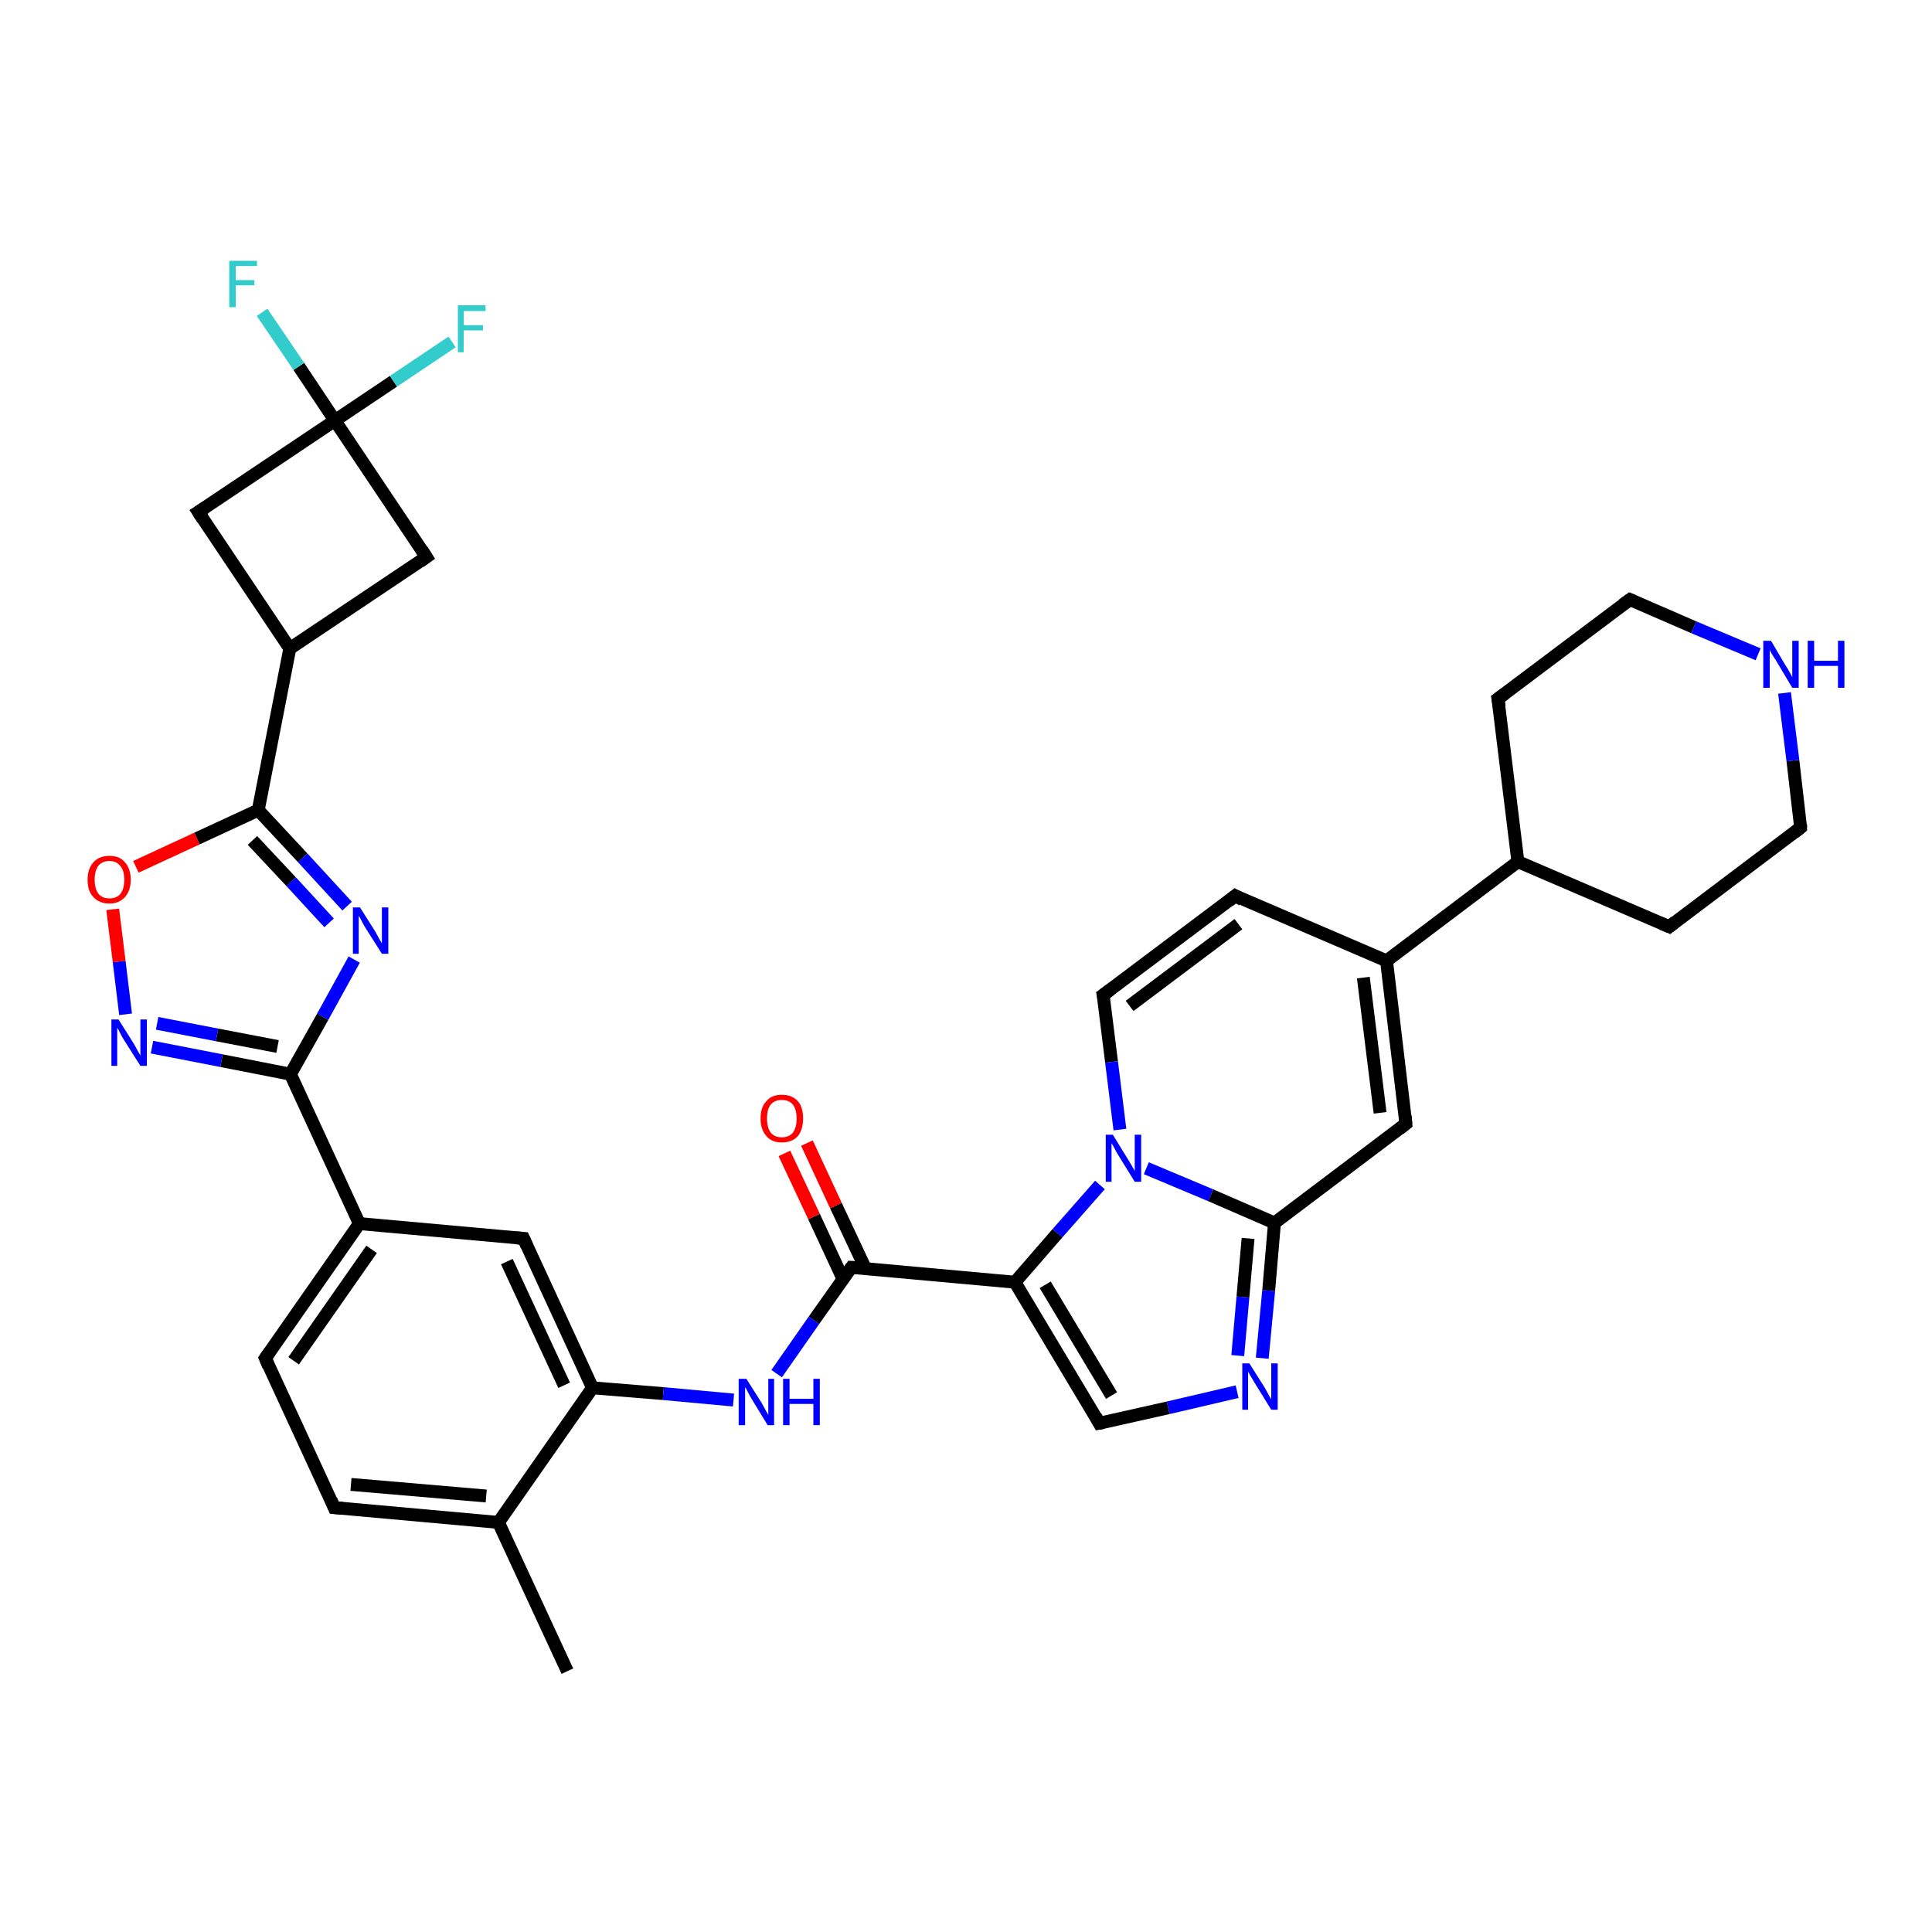 <?xml version='1.0' encoding='iso-8859-1'?>
<svg version='1.1' baseProfile='full'
              xmlns='http://www.w3.org/2000/svg'
                      xmlns:rdkit='http://www.rdkit.org/xml'
                      xmlns:xlink='http://www.w3.org/1999/xlink'
                  xml:space='preserve'
width='300px' height='300px' viewBox='0 0 300 300'>
<!-- END OF HEADER -->
<rect style='opacity:1.0;fill:#FFFFFF;stroke:none' width='300.0' height='300.0' x='0.0' y='0.0'> </rect>
<path class='bond-0 atom-0 atom-1' d='M 88.1,259.5 L 77.4,236.4' style='fill:none;fill-rule:evenodd;stroke:#000000;stroke-width:2.0px;stroke-linecap:butt;stroke-linejoin:miter;stroke-opacity:1' />
<path class='bond-1 atom-1 atom-2' d='M 77.4,236.4 L 51.9,234.1' style='fill:none;fill-rule:evenodd;stroke:#000000;stroke-width:2.0px;stroke-linecap:butt;stroke-linejoin:miter;stroke-opacity:1' />
<path class='bond-1 atom-1 atom-2' d='M 75.5,232.3 L 54.5,230.5' style='fill:none;fill-rule:evenodd;stroke:#000000;stroke-width:2.0px;stroke-linecap:butt;stroke-linejoin:miter;stroke-opacity:1' />
<path class='bond-2 atom-2 atom-3' d='M 51.9,234.1 L 41.2,210.9' style='fill:none;fill-rule:evenodd;stroke:#000000;stroke-width:2.0px;stroke-linecap:butt;stroke-linejoin:miter;stroke-opacity:1' />
<path class='bond-3 atom-3 atom-4' d='M 41.2,210.9 L 55.8,190.0' style='fill:none;fill-rule:evenodd;stroke:#000000;stroke-width:2.0px;stroke-linecap:butt;stroke-linejoin:miter;stroke-opacity:1' />
<path class='bond-3 atom-3 atom-4' d='M 45.6,211.3 L 57.7,194.0' style='fill:none;fill-rule:evenodd;stroke:#000000;stroke-width:2.0px;stroke-linecap:butt;stroke-linejoin:miter;stroke-opacity:1' />
<path class='bond-4 atom-4 atom-5' d='M 55.8,190.0 L 81.3,192.3' style='fill:none;fill-rule:evenodd;stroke:#000000;stroke-width:2.0px;stroke-linecap:butt;stroke-linejoin:miter;stroke-opacity:1' />
<path class='bond-5 atom-5 atom-6' d='M 81.3,192.3 L 92.0,215.5' style='fill:none;fill-rule:evenodd;stroke:#000000;stroke-width:2.0px;stroke-linecap:butt;stroke-linejoin:miter;stroke-opacity:1' />
<path class='bond-5 atom-5 atom-6' d='M 78.7,195.9 L 87.6,215.1' style='fill:none;fill-rule:evenodd;stroke:#000000;stroke-width:2.0px;stroke-linecap:butt;stroke-linejoin:miter;stroke-opacity:1' />
<path class='bond-6 atom-6 atom-7' d='M 92.0,215.5 L 103.0,216.4' style='fill:none;fill-rule:evenodd;stroke:#000000;stroke-width:2.0px;stroke-linecap:butt;stroke-linejoin:miter;stroke-opacity:1' />
<path class='bond-6 atom-6 atom-7' d='M 103.0,216.4 L 113.9,217.4' style='fill:none;fill-rule:evenodd;stroke:#0000FF;stroke-width:2.0px;stroke-linecap:butt;stroke-linejoin:miter;stroke-opacity:1' />
<path class='bond-7 atom-7 atom-8' d='M 120.6,213.3 L 126.4,205.0' style='fill:none;fill-rule:evenodd;stroke:#0000FF;stroke-width:2.0px;stroke-linecap:butt;stroke-linejoin:miter;stroke-opacity:1' />
<path class='bond-7 atom-7 atom-8' d='M 126.4,205.0 L 132.2,196.8' style='fill:none;fill-rule:evenodd;stroke:#000000;stroke-width:2.0px;stroke-linecap:butt;stroke-linejoin:miter;stroke-opacity:1' />
<path class='bond-8 atom-8 atom-9' d='M 134.4,197.0 L 129.8,187.2' style='fill:none;fill-rule:evenodd;stroke:#000000;stroke-width:2.0px;stroke-linecap:butt;stroke-linejoin:miter;stroke-opacity:1' />
<path class='bond-8 atom-8 atom-9' d='M 129.8,187.2 L 125.3,177.5' style='fill:none;fill-rule:evenodd;stroke:#FF0000;stroke-width:2.0px;stroke-linecap:butt;stroke-linejoin:miter;stroke-opacity:1' />
<path class='bond-8 atom-8 atom-9' d='M 130.9,198.6 L 126.4,188.9' style='fill:none;fill-rule:evenodd;stroke:#000000;stroke-width:2.0px;stroke-linecap:butt;stroke-linejoin:miter;stroke-opacity:1' />
<path class='bond-8 atom-8 atom-9' d='M 126.4,188.9 L 121.8,179.1' style='fill:none;fill-rule:evenodd;stroke:#FF0000;stroke-width:2.0px;stroke-linecap:butt;stroke-linejoin:miter;stroke-opacity:1' />
<path class='bond-9 atom-8 atom-10' d='M 132.2,196.8 L 157.6,199.1' style='fill:none;fill-rule:evenodd;stroke:#000000;stroke-width:2.0px;stroke-linecap:butt;stroke-linejoin:miter;stroke-opacity:1' />
<path class='bond-10 atom-10 atom-11' d='M 157.6,199.1 L 170.7,221.0' style='fill:none;fill-rule:evenodd;stroke:#000000;stroke-width:2.0px;stroke-linecap:butt;stroke-linejoin:miter;stroke-opacity:1' />
<path class='bond-10 atom-10 atom-11' d='M 162.3,199.5 L 172.6,216.7' style='fill:none;fill-rule:evenodd;stroke:#000000;stroke-width:2.0px;stroke-linecap:butt;stroke-linejoin:miter;stroke-opacity:1' />
<path class='bond-11 atom-11 atom-12' d='M 170.7,221.0 L 181.4,218.6' style='fill:none;fill-rule:evenodd;stroke:#000000;stroke-width:2.0px;stroke-linecap:butt;stroke-linejoin:miter;stroke-opacity:1' />
<path class='bond-11 atom-11 atom-12' d='M 181.4,218.6 L 192.1,216.1' style='fill:none;fill-rule:evenodd;stroke:#0000FF;stroke-width:2.0px;stroke-linecap:butt;stroke-linejoin:miter;stroke-opacity:1' />
<path class='bond-12 atom-12 atom-13' d='M 196.0,210.9 L 197.0,200.4' style='fill:none;fill-rule:evenodd;stroke:#0000FF;stroke-width:2.0px;stroke-linecap:butt;stroke-linejoin:miter;stroke-opacity:1' />
<path class='bond-12 atom-12 atom-13' d='M 197.0,200.4 L 197.9,189.9' style='fill:none;fill-rule:evenodd;stroke:#000000;stroke-width:2.0px;stroke-linecap:butt;stroke-linejoin:miter;stroke-opacity:1' />
<path class='bond-12 atom-12 atom-13' d='M 192.2,210.5 L 193.0,201.4' style='fill:none;fill-rule:evenodd;stroke:#0000FF;stroke-width:2.0px;stroke-linecap:butt;stroke-linejoin:miter;stroke-opacity:1' />
<path class='bond-12 atom-12 atom-13' d='M 193.0,201.4 L 193.8,192.3' style='fill:none;fill-rule:evenodd;stroke:#000000;stroke-width:2.0px;stroke-linecap:butt;stroke-linejoin:miter;stroke-opacity:1' />
<path class='bond-13 atom-13 atom-14' d='M 197.9,189.9 L 218.3,174.5' style='fill:none;fill-rule:evenodd;stroke:#000000;stroke-width:2.0px;stroke-linecap:butt;stroke-linejoin:miter;stroke-opacity:1' />
<path class='bond-14 atom-14 atom-15' d='M 218.3,174.5 L 215.3,149.2' style='fill:none;fill-rule:evenodd;stroke:#000000;stroke-width:2.0px;stroke-linecap:butt;stroke-linejoin:miter;stroke-opacity:1' />
<path class='bond-14 atom-14 atom-15' d='M 214.3,172.8 L 211.7,151.8' style='fill:none;fill-rule:evenodd;stroke:#000000;stroke-width:2.0px;stroke-linecap:butt;stroke-linejoin:miter;stroke-opacity:1' />
<path class='bond-15 atom-15 atom-16' d='M 215.3,149.2 L 191.8,139.1' style='fill:none;fill-rule:evenodd;stroke:#000000;stroke-width:2.0px;stroke-linecap:butt;stroke-linejoin:miter;stroke-opacity:1' />
<path class='bond-16 atom-16 atom-17' d='M 191.8,139.1 L 171.3,154.5' style='fill:none;fill-rule:evenodd;stroke:#000000;stroke-width:2.0px;stroke-linecap:butt;stroke-linejoin:miter;stroke-opacity:1' />
<path class='bond-16 atom-16 atom-17' d='M 192.3,143.5 L 175.4,156.2' style='fill:none;fill-rule:evenodd;stroke:#000000;stroke-width:2.0px;stroke-linecap:butt;stroke-linejoin:miter;stroke-opacity:1' />
<path class='bond-17 atom-17 atom-18' d='M 171.3,154.5 L 172.6,164.9' style='fill:none;fill-rule:evenodd;stroke:#000000;stroke-width:2.0px;stroke-linecap:butt;stroke-linejoin:miter;stroke-opacity:1' />
<path class='bond-17 atom-17 atom-18' d='M 172.6,164.9 L 173.9,175.4' style='fill:none;fill-rule:evenodd;stroke:#0000FF;stroke-width:2.0px;stroke-linecap:butt;stroke-linejoin:miter;stroke-opacity:1' />
<path class='bond-18 atom-15 atom-19' d='M 215.3,149.2 L 235.7,133.8' style='fill:none;fill-rule:evenodd;stroke:#000000;stroke-width:2.0px;stroke-linecap:butt;stroke-linejoin:miter;stroke-opacity:1' />
<path class='bond-19 atom-19 atom-20' d='M 235.7,133.8 L 259.2,143.9' style='fill:none;fill-rule:evenodd;stroke:#000000;stroke-width:2.0px;stroke-linecap:butt;stroke-linejoin:miter;stroke-opacity:1' />
<path class='bond-20 atom-20 atom-21' d='M 259.2,143.9 L 279.6,128.5' style='fill:none;fill-rule:evenodd;stroke:#000000;stroke-width:2.0px;stroke-linecap:butt;stroke-linejoin:miter;stroke-opacity:1' />
<path class='bond-21 atom-21 atom-22' d='M 279.6,128.5 L 278.4,118.1' style='fill:none;fill-rule:evenodd;stroke:#000000;stroke-width:2.0px;stroke-linecap:butt;stroke-linejoin:miter;stroke-opacity:1' />
<path class='bond-21 atom-21 atom-22' d='M 278.4,118.1 L 277.1,107.6' style='fill:none;fill-rule:evenodd;stroke:#0000FF;stroke-width:2.0px;stroke-linecap:butt;stroke-linejoin:miter;stroke-opacity:1' />
<path class='bond-22 atom-22 atom-23' d='M 273.0,101.6 L 263.0,97.4' style='fill:none;fill-rule:evenodd;stroke:#0000FF;stroke-width:2.0px;stroke-linecap:butt;stroke-linejoin:miter;stroke-opacity:1' />
<path class='bond-22 atom-22 atom-23' d='M 263.0,97.4 L 253.1,93.1' style='fill:none;fill-rule:evenodd;stroke:#000000;stroke-width:2.0px;stroke-linecap:butt;stroke-linejoin:miter;stroke-opacity:1' />
<path class='bond-23 atom-23 atom-24' d='M 253.1,93.1 L 232.6,108.5' style='fill:none;fill-rule:evenodd;stroke:#000000;stroke-width:2.0px;stroke-linecap:butt;stroke-linejoin:miter;stroke-opacity:1' />
<path class='bond-24 atom-4 atom-25' d='M 55.8,190.0 L 45.1,166.8' style='fill:none;fill-rule:evenodd;stroke:#000000;stroke-width:2.0px;stroke-linecap:butt;stroke-linejoin:miter;stroke-opacity:1' />
<path class='bond-25 atom-25 atom-26' d='M 45.1,166.8 L 34.4,164.7' style='fill:none;fill-rule:evenodd;stroke:#000000;stroke-width:2.0px;stroke-linecap:butt;stroke-linejoin:miter;stroke-opacity:1' />
<path class='bond-25 atom-25 atom-26' d='M 34.4,164.7 L 23.6,162.6' style='fill:none;fill-rule:evenodd;stroke:#0000FF;stroke-width:2.0px;stroke-linecap:butt;stroke-linejoin:miter;stroke-opacity:1' />
<path class='bond-25 atom-25 atom-26' d='M 43.1,162.5 L 33.7,160.7' style='fill:none;fill-rule:evenodd;stroke:#000000;stroke-width:2.0px;stroke-linecap:butt;stroke-linejoin:miter;stroke-opacity:1' />
<path class='bond-25 atom-25 atom-26' d='M 33.7,160.7 L 24.4,158.9' style='fill:none;fill-rule:evenodd;stroke:#0000FF;stroke-width:2.0px;stroke-linecap:butt;stroke-linejoin:miter;stroke-opacity:1' />
<path class='bond-26 atom-26 atom-27' d='M 19.5,157.5 L 18.5,149.3' style='fill:none;fill-rule:evenodd;stroke:#0000FF;stroke-width:2.0px;stroke-linecap:butt;stroke-linejoin:miter;stroke-opacity:1' />
<path class='bond-26 atom-26 atom-27' d='M 18.5,149.3 L 17.5,141.2' style='fill:none;fill-rule:evenodd;stroke:#FF0000;stroke-width:2.0px;stroke-linecap:butt;stroke-linejoin:miter;stroke-opacity:1' />
<path class='bond-27 atom-27 atom-28' d='M 21.1,134.6 L 30.6,130.2' style='fill:none;fill-rule:evenodd;stroke:#FF0000;stroke-width:2.0px;stroke-linecap:butt;stroke-linejoin:miter;stroke-opacity:1' />
<path class='bond-27 atom-27 atom-28' d='M 30.6,130.2 L 40.1,125.8' style='fill:none;fill-rule:evenodd;stroke:#000000;stroke-width:2.0px;stroke-linecap:butt;stroke-linejoin:miter;stroke-opacity:1' />
<path class='bond-28 atom-28 atom-29' d='M 40.1,125.8 L 47.0,133.2' style='fill:none;fill-rule:evenodd;stroke:#000000;stroke-width:2.0px;stroke-linecap:butt;stroke-linejoin:miter;stroke-opacity:1' />
<path class='bond-28 atom-28 atom-29' d='M 47.0,133.2 L 53.9,140.7' style='fill:none;fill-rule:evenodd;stroke:#0000FF;stroke-width:2.0px;stroke-linecap:butt;stroke-linejoin:miter;stroke-opacity:1' />
<path class='bond-28 atom-28 atom-29' d='M 39.2,130.5 L 45.2,136.9' style='fill:none;fill-rule:evenodd;stroke:#000000;stroke-width:2.0px;stroke-linecap:butt;stroke-linejoin:miter;stroke-opacity:1' />
<path class='bond-28 atom-28 atom-29' d='M 45.2,136.9 L 51.1,143.3' style='fill:none;fill-rule:evenodd;stroke:#0000FF;stroke-width:2.0px;stroke-linecap:butt;stroke-linejoin:miter;stroke-opacity:1' />
<path class='bond-29 atom-28 atom-30' d='M 40.1,125.8 L 45.0,100.7' style='fill:none;fill-rule:evenodd;stroke:#000000;stroke-width:2.0px;stroke-linecap:butt;stroke-linejoin:miter;stroke-opacity:1' />
<path class='bond-30 atom-30 atom-31' d='M 45.0,100.7 L 66.2,86.5' style='fill:none;fill-rule:evenodd;stroke:#000000;stroke-width:2.0px;stroke-linecap:butt;stroke-linejoin:miter;stroke-opacity:1' />
<path class='bond-31 atom-31 atom-32' d='M 66.2,86.5 L 52.0,65.3' style='fill:none;fill-rule:evenodd;stroke:#000000;stroke-width:2.0px;stroke-linecap:butt;stroke-linejoin:miter;stroke-opacity:1' />
<path class='bond-32 atom-32 atom-33' d='M 52.0,65.3 L 46.4,56.9' style='fill:none;fill-rule:evenodd;stroke:#000000;stroke-width:2.0px;stroke-linecap:butt;stroke-linejoin:miter;stroke-opacity:1' />
<path class='bond-32 atom-32 atom-33' d='M 46.4,56.9 L 40.7,48.5' style='fill:none;fill-rule:evenodd;stroke:#33CCCC;stroke-width:2.0px;stroke-linecap:butt;stroke-linejoin:miter;stroke-opacity:1' />
<path class='bond-33 atom-32 atom-34' d='M 52.0,65.3 L 61.1,59.2' style='fill:none;fill-rule:evenodd;stroke:#000000;stroke-width:2.0px;stroke-linecap:butt;stroke-linejoin:miter;stroke-opacity:1' />
<path class='bond-33 atom-32 atom-34' d='M 61.1,59.2 L 70.2,53.1' style='fill:none;fill-rule:evenodd;stroke:#33CCCC;stroke-width:2.0px;stroke-linecap:butt;stroke-linejoin:miter;stroke-opacity:1' />
<path class='bond-34 atom-32 atom-35' d='M 52.0,65.3 L 30.8,79.5' style='fill:none;fill-rule:evenodd;stroke:#000000;stroke-width:2.0px;stroke-linecap:butt;stroke-linejoin:miter;stroke-opacity:1' />
<path class='bond-35 atom-6 atom-1' d='M 92.0,215.5 L 77.4,236.4' style='fill:none;fill-rule:evenodd;stroke:#000000;stroke-width:2.0px;stroke-linecap:butt;stroke-linejoin:miter;stroke-opacity:1' />
<path class='bond-36 atom-18 atom-10' d='M 170.8,184.0 L 164.2,191.5' style='fill:none;fill-rule:evenodd;stroke:#0000FF;stroke-width:2.0px;stroke-linecap:butt;stroke-linejoin:miter;stroke-opacity:1' />
<path class='bond-36 atom-18 atom-10' d='M 164.2,191.5 L 157.6,199.1' style='fill:none;fill-rule:evenodd;stroke:#000000;stroke-width:2.0px;stroke-linecap:butt;stroke-linejoin:miter;stroke-opacity:1' />
<path class='bond-37 atom-24 atom-19' d='M 232.6,108.5 L 235.7,133.8' style='fill:none;fill-rule:evenodd;stroke:#000000;stroke-width:2.0px;stroke-linecap:butt;stroke-linejoin:miter;stroke-opacity:1' />
<path class='bond-38 atom-29 atom-25' d='M 55.0,149.0 L 50.1,157.9' style='fill:none;fill-rule:evenodd;stroke:#0000FF;stroke-width:2.0px;stroke-linecap:butt;stroke-linejoin:miter;stroke-opacity:1' />
<path class='bond-38 atom-29 atom-25' d='M 50.1,157.9 L 45.1,166.8' style='fill:none;fill-rule:evenodd;stroke:#000000;stroke-width:2.0px;stroke-linecap:butt;stroke-linejoin:miter;stroke-opacity:1' />
<path class='bond-39 atom-35 atom-30' d='M 30.8,79.5 L 45.0,100.7' style='fill:none;fill-rule:evenodd;stroke:#000000;stroke-width:2.0px;stroke-linecap:butt;stroke-linejoin:miter;stroke-opacity:1' />
<path class='bond-40 atom-18 atom-13' d='M 178.0,181.4 L 188.0,185.6' style='fill:none;fill-rule:evenodd;stroke:#0000FF;stroke-width:2.0px;stroke-linecap:butt;stroke-linejoin:miter;stroke-opacity:1' />
<path class='bond-40 atom-18 atom-13' d='M 188.0,185.6 L 197.9,189.9' style='fill:none;fill-rule:evenodd;stroke:#000000;stroke-width:2.0px;stroke-linecap:butt;stroke-linejoin:miter;stroke-opacity:1' />
<path d='M 53.2,234.2 L 51.9,234.1 L 51.4,232.9' style='fill:none;stroke:#000000;stroke-width:2.0px;stroke-linecap:butt;stroke-linejoin:miter;stroke-opacity:1;' />
<path d='M 41.7,212.1 L 41.2,210.9 L 41.9,209.9' style='fill:none;stroke:#000000;stroke-width:2.0px;stroke-linecap:butt;stroke-linejoin:miter;stroke-opacity:1;' />
<path d='M 80.0,192.2 L 81.3,192.3 L 81.8,193.4' style='fill:none;stroke:#000000;stroke-width:2.0px;stroke-linecap:butt;stroke-linejoin:miter;stroke-opacity:1;' />
<path d='M 131.9,197.2 L 132.2,196.8 L 133.5,196.9' style='fill:none;stroke:#000000;stroke-width:2.0px;stroke-linecap:butt;stroke-linejoin:miter;stroke-opacity:1;' />
<path d='M 170.1,219.9 L 170.7,221.0 L 171.3,220.9' style='fill:none;stroke:#000000;stroke-width:2.0px;stroke-linecap:butt;stroke-linejoin:miter;stroke-opacity:1;' />
<path d='M 217.3,175.3 L 218.3,174.5 L 218.2,173.3' style='fill:none;stroke:#000000;stroke-width:2.0px;stroke-linecap:butt;stroke-linejoin:miter;stroke-opacity:1;' />
<path d='M 192.9,139.7 L 191.8,139.1 L 190.8,139.9' style='fill:none;stroke:#000000;stroke-width:2.0px;stroke-linecap:butt;stroke-linejoin:miter;stroke-opacity:1;' />
<path d='M 172.4,153.7 L 171.3,154.5 L 171.4,155.0' style='fill:none;stroke:#000000;stroke-width:2.0px;stroke-linecap:butt;stroke-linejoin:miter;stroke-opacity:1;' />
<path d='M 258.0,143.4 L 259.2,143.9 L 260.2,143.1' style='fill:none;stroke:#000000;stroke-width:2.0px;stroke-linecap:butt;stroke-linejoin:miter;stroke-opacity:1;' />
<path d='M 278.6,129.3 L 279.6,128.5 L 279.6,128.0' style='fill:none;stroke:#000000;stroke-width:2.0px;stroke-linecap:butt;stroke-linejoin:miter;stroke-opacity:1;' />
<path d='M 253.6,93.3 L 253.1,93.1 L 252.0,93.9' style='fill:none;stroke:#000000;stroke-width:2.0px;stroke-linecap:butt;stroke-linejoin:miter;stroke-opacity:1;' />
<path d='M 233.7,107.7 L 232.6,108.5 L 232.8,109.7' style='fill:none;stroke:#000000;stroke-width:2.0px;stroke-linecap:butt;stroke-linejoin:miter;stroke-opacity:1;' />
<path d='M 65.2,87.2 L 66.2,86.5 L 65.5,85.4' style='fill:none;stroke:#000000;stroke-width:2.0px;stroke-linecap:butt;stroke-linejoin:miter;stroke-opacity:1;' />
<path d='M 31.9,78.8 L 30.8,79.5 L 31.5,80.6' style='fill:none;stroke:#000000;stroke-width:2.0px;stroke-linecap:butt;stroke-linejoin:miter;stroke-opacity:1;' />
<path class='atom-7' d='M 115.9 214.1
L 118.3 217.9
Q 118.5 218.3, 118.9 219.0
Q 119.3 219.7, 119.3 219.7
L 119.3 214.1
L 120.2 214.1
L 120.2 221.3
L 119.2 221.3
L 116.7 217.2
Q 116.4 216.7, 116.1 216.1
Q 115.8 215.5, 115.7 215.4
L 115.7 221.3
L 114.7 221.3
L 114.7 214.1
L 115.9 214.1
' fill='#0000FF'/>
<path class='atom-7' d='M 121.6 214.1
L 122.6 214.1
L 122.6 217.2
L 126.3 217.2
L 126.3 214.1
L 127.3 214.1
L 127.3 221.3
L 126.3 221.3
L 126.3 218.0
L 122.6 218.0
L 122.6 221.3
L 121.6 221.3
L 121.6 214.1
' fill='#0000FF'/>
<path class='atom-9' d='M 118.1 173.7
Q 118.1 171.9, 119.0 171.0
Q 119.8 170.0, 121.4 170.0
Q 123.0 170.0, 123.9 171.0
Q 124.7 171.9, 124.7 173.7
Q 124.7 175.4, 123.9 176.4
Q 123.0 177.4, 121.4 177.4
Q 119.8 177.4, 119.0 176.4
Q 118.1 175.4, 118.1 173.7
M 121.4 176.6
Q 122.5 176.6, 123.1 175.9
Q 123.7 175.1, 123.7 173.7
Q 123.7 172.3, 123.1 171.5
Q 122.5 170.8, 121.4 170.8
Q 120.3 170.8, 119.7 171.5
Q 119.1 172.2, 119.1 173.7
Q 119.1 175.1, 119.7 175.9
Q 120.3 176.6, 121.4 176.6
' fill='#FF0000'/>
<path class='atom-12' d='M 194.0 211.7
L 196.4 215.5
Q 196.6 215.9, 197.0 216.6
Q 197.4 217.3, 197.4 217.3
L 197.4 211.7
L 198.4 211.7
L 198.4 218.9
L 197.4 218.9
L 194.8 214.7
Q 194.6 214.3, 194.2 213.7
Q 193.9 213.1, 193.8 213.0
L 193.8 218.9
L 192.9 218.9
L 192.9 211.7
L 194.0 211.7
' fill='#0000FF'/>
<path class='atom-18' d='M 172.8 176.2
L 175.2 180.1
Q 175.4 180.4, 175.8 181.1
Q 176.2 181.8, 176.2 181.9
L 176.2 176.2
L 177.2 176.2
L 177.2 183.5
L 176.2 183.5
L 173.6 179.3
Q 173.3 178.8, 173.0 178.2
Q 172.7 177.7, 172.6 177.5
L 172.6 183.5
L 171.7 183.5
L 171.7 176.2
L 172.8 176.2
' fill='#0000FF'/>
<path class='atom-22' d='M 275.0 99.5
L 277.3 103.4
Q 277.6 103.8, 277.9 104.4
Q 278.3 105.1, 278.3 105.2
L 278.3 99.5
L 279.3 99.5
L 279.3 106.8
L 278.3 106.8
L 275.8 102.6
Q 275.5 102.1, 275.1 101.5
Q 274.8 101.0, 274.8 100.8
L 274.8 106.8
L 273.8 106.8
L 273.8 99.5
L 275.0 99.5
' fill='#0000FF'/>
<path class='atom-22' d='M 280.7 99.5
L 281.7 99.5
L 281.7 102.6
L 285.4 102.6
L 285.4 99.5
L 286.4 99.5
L 286.4 106.8
L 285.4 106.8
L 285.4 103.4
L 281.7 103.4
L 281.7 106.8
L 280.7 106.8
L 280.7 99.5
' fill='#0000FF'/>
<path class='atom-26' d='M 18.4 158.3
L 20.8 162.1
Q 21.0 162.5, 21.4 163.2
Q 21.8 163.9, 21.8 163.9
L 21.8 158.3
L 22.8 158.3
L 22.8 165.5
L 21.8 165.5
L 19.2 161.4
Q 18.9 160.9, 18.6 160.3
Q 18.3 159.7, 18.2 159.6
L 18.2 165.5
L 17.3 165.5
L 17.3 158.3
L 18.4 158.3
' fill='#0000FF'/>
<path class='atom-27' d='M 13.6 136.6
Q 13.6 134.9, 14.5 133.9
Q 15.4 132.9, 17.0 132.9
Q 18.6 132.9, 19.4 133.9
Q 20.3 134.9, 20.3 136.6
Q 20.3 138.3, 19.4 139.3
Q 18.5 140.3, 17.0 140.3
Q 15.4 140.3, 14.5 139.3
Q 13.6 138.4, 13.6 136.6
M 17.0 139.5
Q 18.1 139.5, 18.7 138.8
Q 19.3 138.0, 19.3 136.6
Q 19.3 135.2, 18.7 134.5
Q 18.1 133.7, 17.0 133.7
Q 15.9 133.7, 15.3 134.4
Q 14.7 135.2, 14.7 136.6
Q 14.7 138.0, 15.3 138.8
Q 15.9 139.5, 17.0 139.5
' fill='#FF0000'/>
<path class='atom-29' d='M 55.9 140.9
L 58.3 144.7
Q 58.5 145.1, 58.9 145.8
Q 59.3 146.5, 59.3 146.5
L 59.3 140.9
L 60.3 140.9
L 60.3 148.1
L 59.3 148.1
L 56.7 144.0
Q 56.4 143.5, 56.1 142.9
Q 55.8 142.3, 55.7 142.2
L 55.7 148.1
L 54.8 148.1
L 54.8 140.9
L 55.9 140.9
' fill='#0000FF'/>
<path class='atom-33' d='M 35.6 40.5
L 39.9 40.5
L 39.9 41.3
L 36.6 41.3
L 36.6 43.5
L 39.5 43.5
L 39.5 44.3
L 36.6 44.3
L 36.6 47.7
L 35.6 47.7
L 35.6 40.5
' fill='#33CCCC'/>
<path class='atom-34' d='M 71.1 47.4
L 75.4 47.4
L 75.4 48.3
L 72.0 48.3
L 72.0 50.5
L 75.0 50.5
L 75.0 51.3
L 72.0 51.3
L 72.0 54.7
L 71.1 54.7
L 71.1 47.4
' fill='#33CCCC'/>
</svg>
